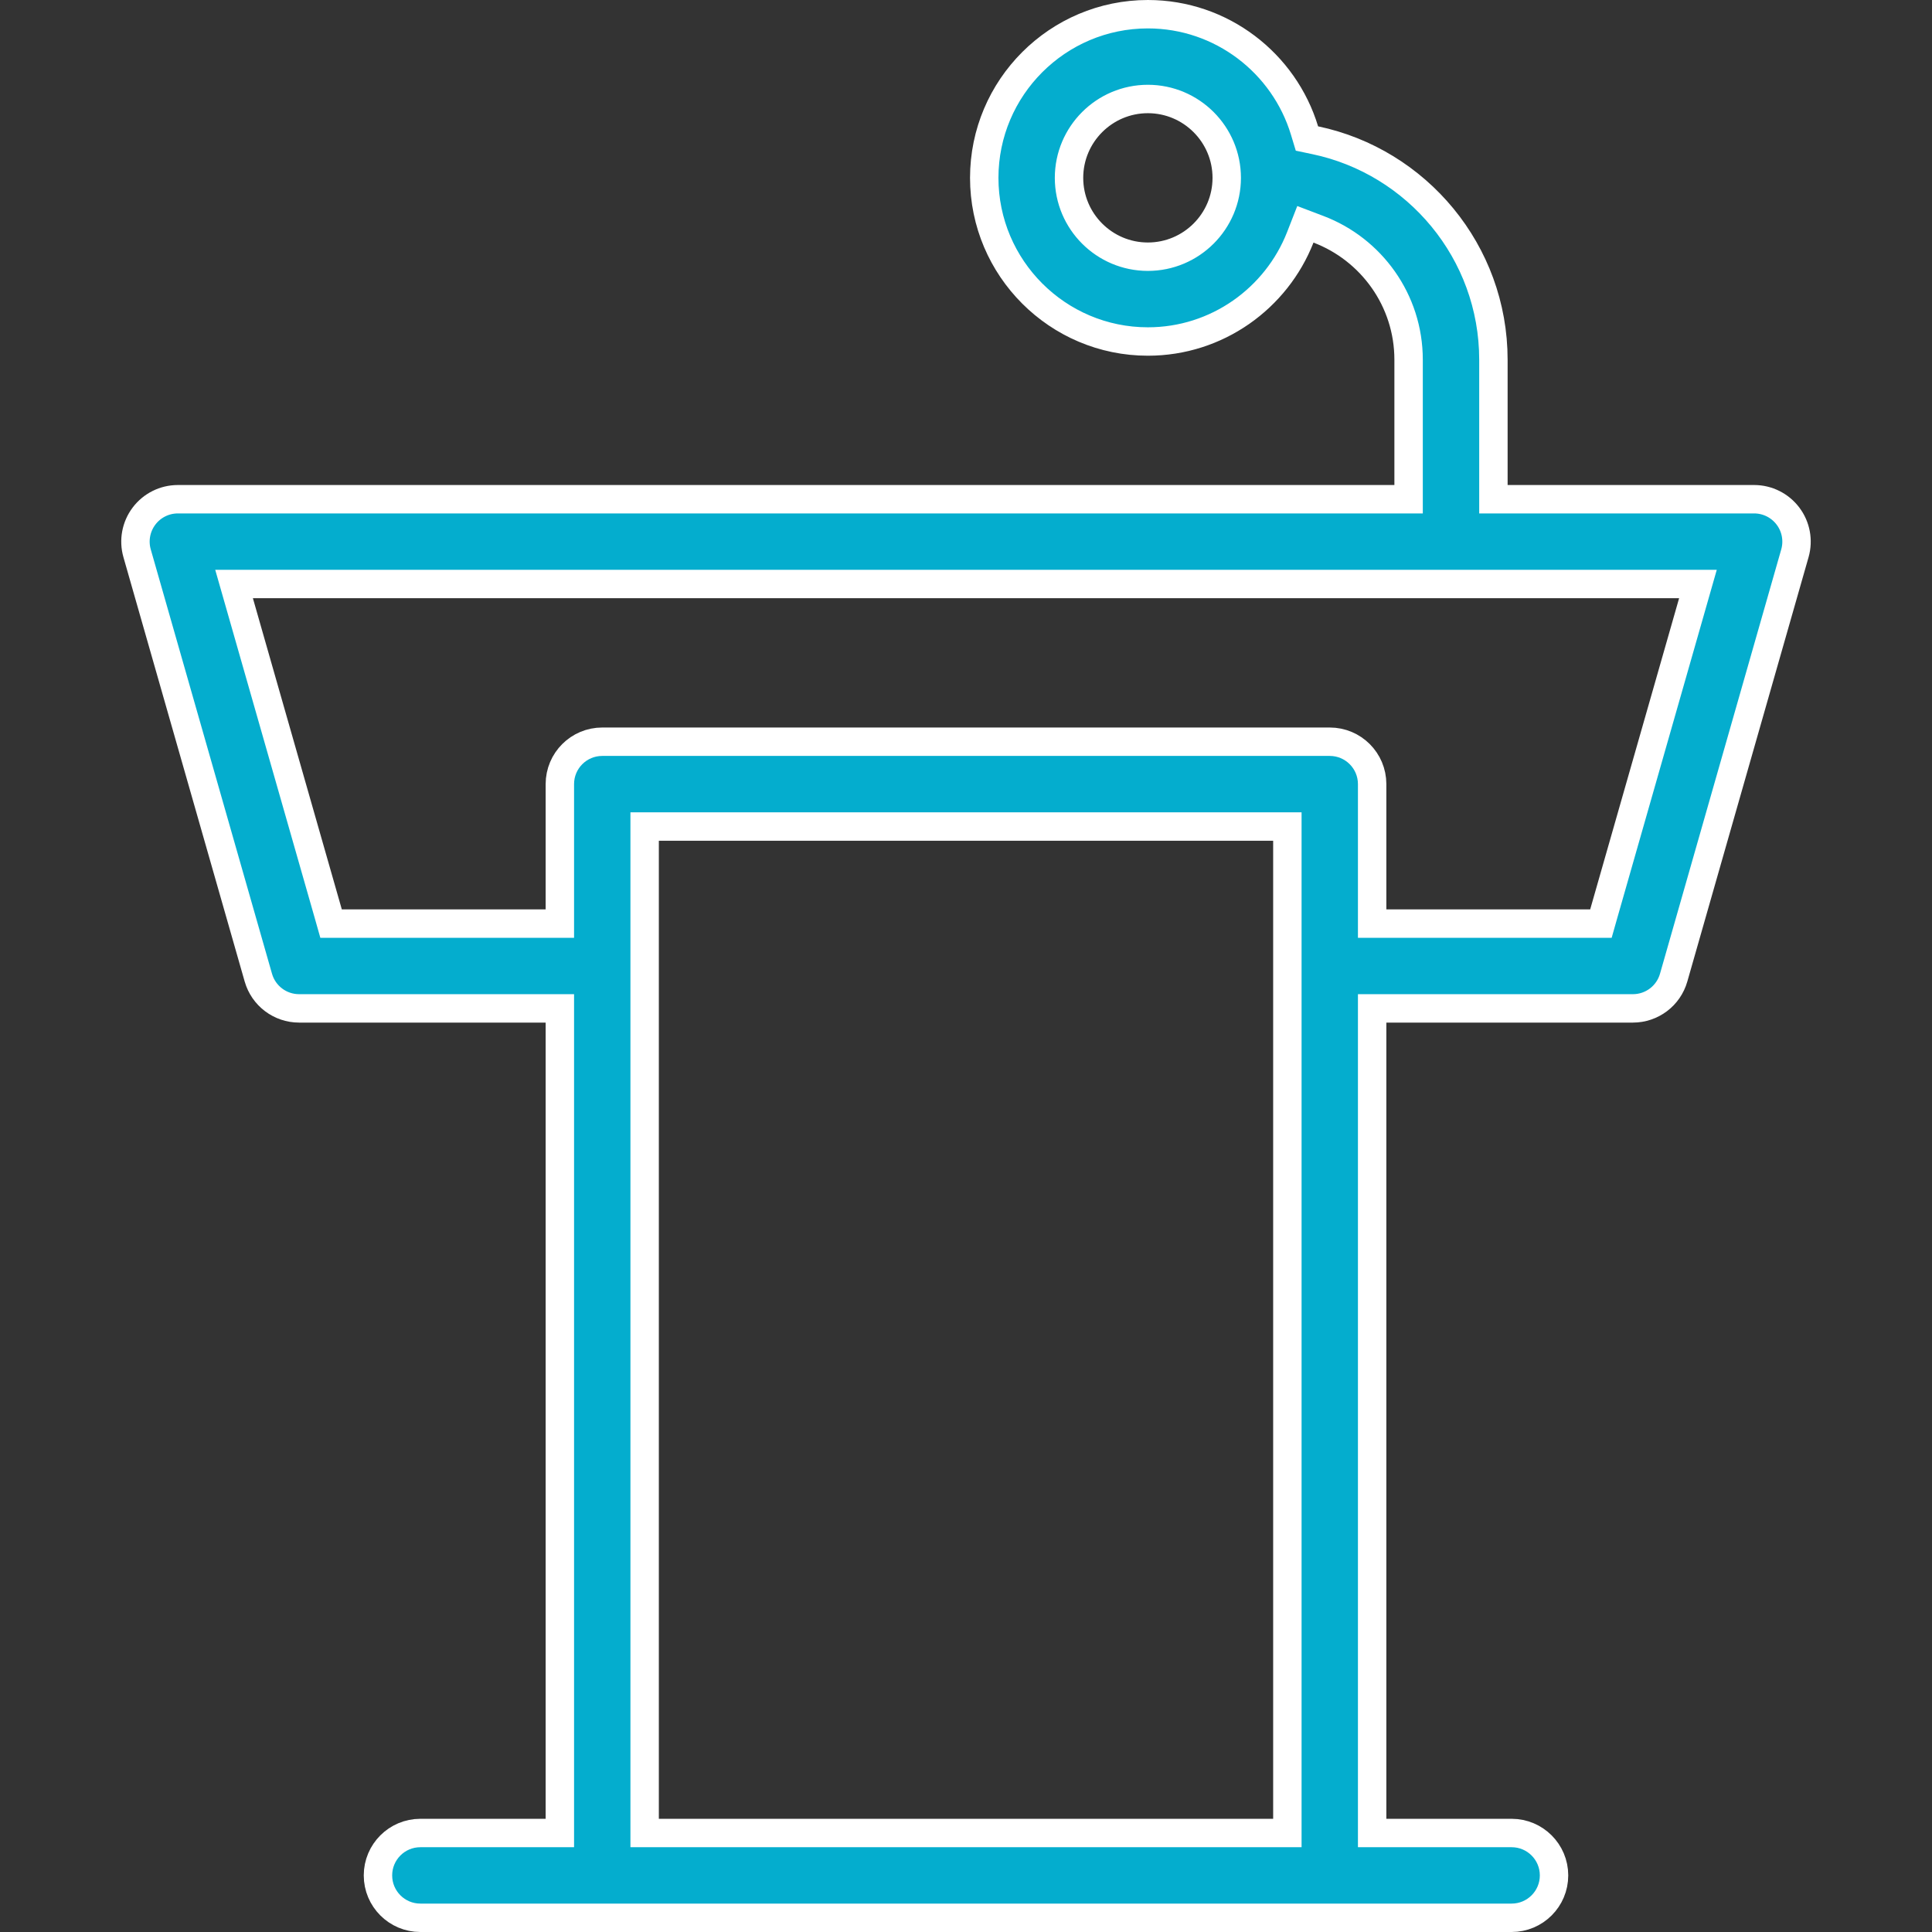 <?xml version="1.0" encoding="UTF-8"?> <svg xmlns="http://www.w3.org/2000/svg" width="68" height="68" viewBox="0 0 68 68" fill="none"><rect x="0" y="0" width="68" height="68" fill="#333333" stroke="none"/> <g clip-path="url(#clip0_1028_101)"> <path d="M52.563 17.071V17.571H53.063H61.74C62.208 17.571 62.649 17.791 62.931 18.165C63.213 18.538 63.303 19.023 63.175 19.473L58.907 34.41C58.724 35.051 58.139 35.492 57.472 35.492H48.795H48.295V35.992V64.016V64.516H48.795H53.205C54.029 64.516 54.697 65.184 54.697 66.008C54.697 66.832 54.029 67.5 53.205 67.5H14.795C13.971 67.5 13.303 66.832 13.303 66.008C13.303 65.184 13.971 64.516 14.795 64.516H19.205H19.705V64.016V35.992V35.492H19.205H10.528C9.861 35.492 9.276 35.051 9.093 34.41C9.093 34.41 9.093 34.41 9.093 34.41L4.825 19.473C4.696 19.023 4.787 18.538 5.069 18.164C5.35 17.791 5.791 17.571 6.26 17.571H49.078H49.578V17.071V12.661C49.578 10.564 48.258 8.774 46.408 8.071L45.945 7.895L45.765 8.356C44.924 10.499 42.836 12.02 40.401 12.02C37.226 12.02 34.642 9.435 34.642 6.26C34.642 3.084 37.226 0.5 40.401 0.5C42.996 0.5 45.197 2.226 45.914 4.591L46 4.875L46.29 4.936C49.868 5.685 52.563 8.866 52.563 12.661V17.071ZM44.811 64.516H45.311V64.016L45.311 29.591V29.091H44.811H23.189H22.689V29.591V64.016V64.516H23.189H44.811ZM55.97 32.508H56.347L56.45 32.145L59.58 21.192L59.762 20.555H59.099H8.901H8.238L8.42 21.192L11.55 32.145L11.653 32.508H12.03H19.205H19.705V32.008V27.598C19.705 26.774 20.373 26.106 21.197 26.106H46.803C47.627 26.106 48.295 26.774 48.295 27.598V32.008V32.508H48.795H55.97ZM37.626 6.26C37.626 7.791 38.871 9.035 40.401 9.035C41.932 9.035 43.177 7.791 43.177 6.26C43.177 4.729 41.932 3.484 40.401 3.484C38.871 3.484 37.626 4.729 37.626 6.26Z" fill="#04ADCE" stroke="white"></path> </g> <defs> <clipPath id="clip0_1028_101"> <rect width="68" height="68" fill="white"></rect> </clipPath> </defs> </svg> 